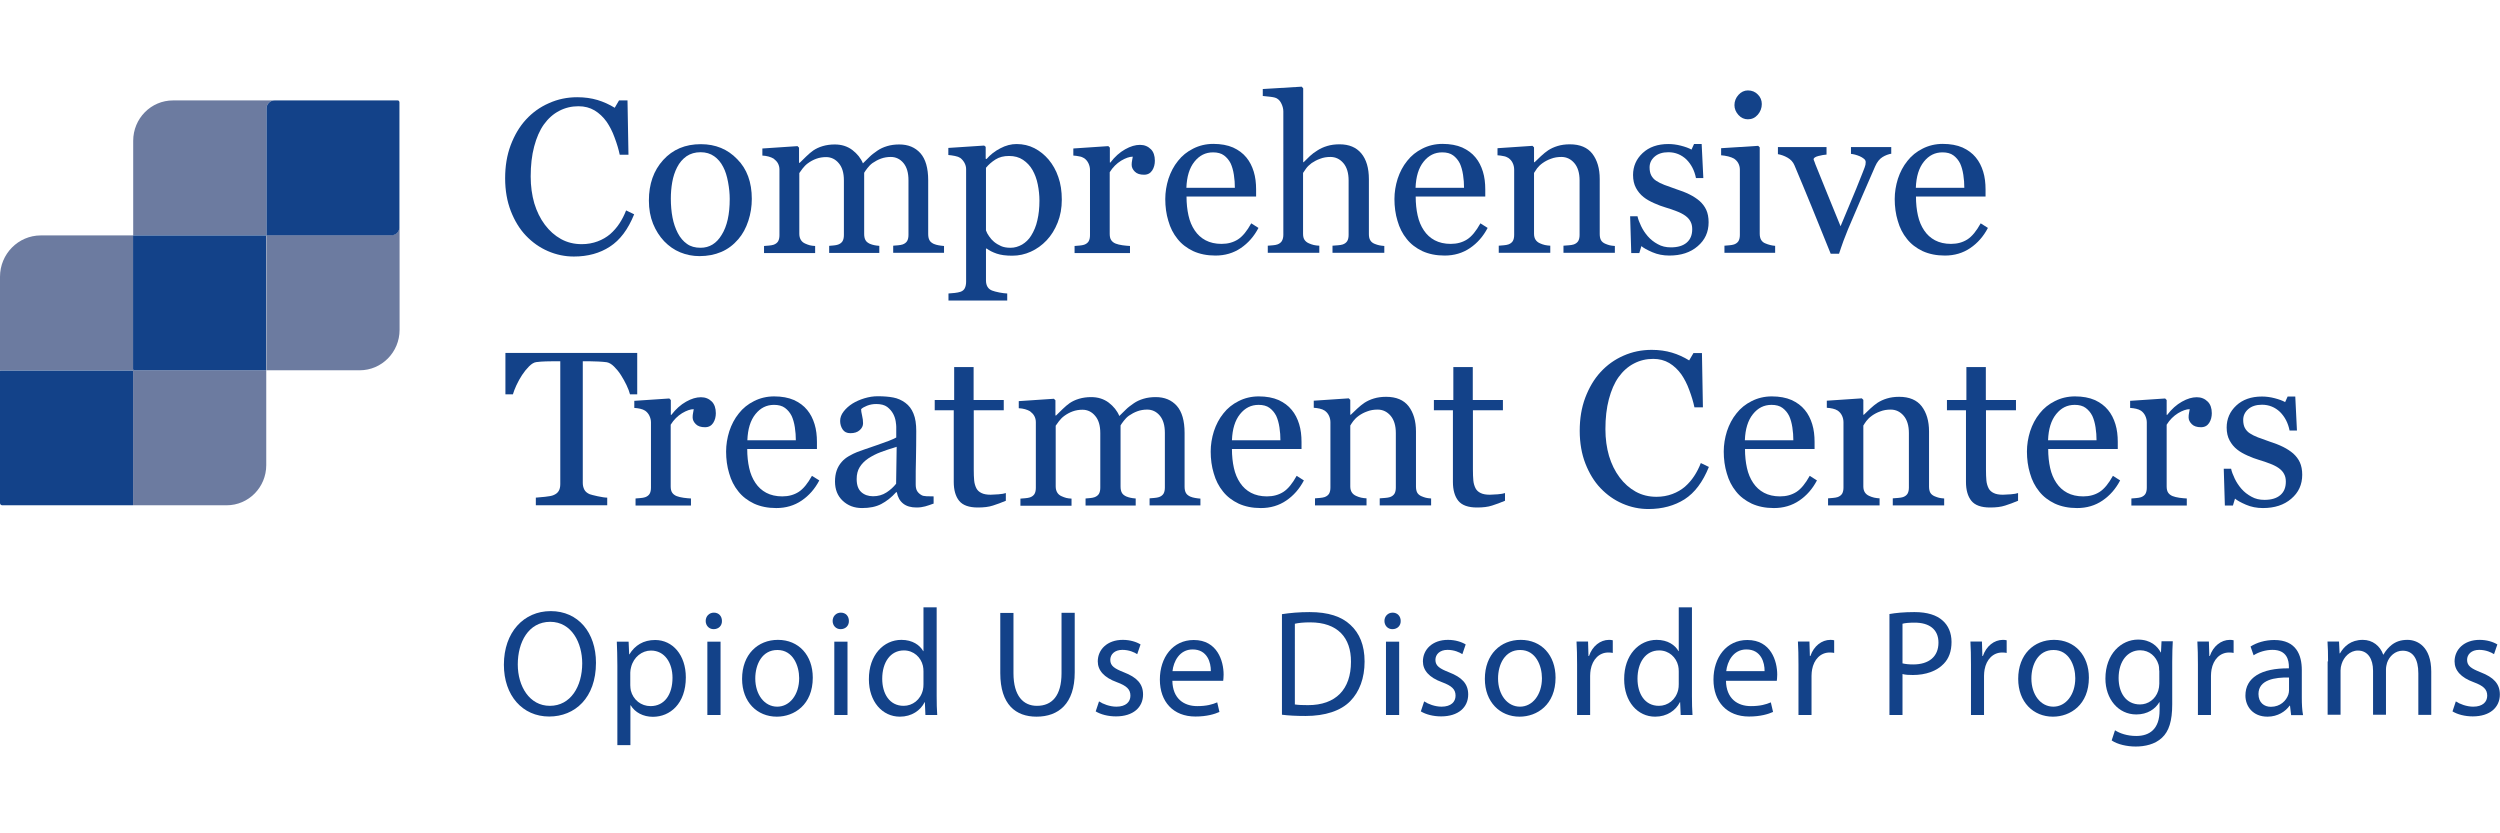 <?xml version="1.0" encoding="utf-8"?>
<!-- Generator: Adobe Illustrator 27.9.0, SVG Export Plug-In . SVG Version: 6.00 Build 0)  -->
<svg version="1.1" id="Layer_1" xmlns="http://www.w3.org/2000/svg" xmlns:xlink="http://www.w3.org/1999/xlink" x="0px" y="0px"
	 viewBox="0 0 180 60" style="enable-background:new 0 0 180 60;" xml:space="preserve">
<style type="text/css">
	.st0{fill:#134289;}
	.st1{fill:#6C7BA0;}
</style>
<g>
	<g>
		<path class="st0" d="M41.32,18.47c-0.65,0-1.27-0.13-1.87-0.39c-0.6-0.26-1.12-0.63-1.58-1.11c-0.46-0.48-0.82-1.08-1.09-1.77
			c-0.27-0.7-0.41-1.49-0.41-2.36c0-0.88,0.13-1.67,0.4-2.39c0.27-0.71,0.63-1.33,1.1-1.84c0.47-0.51,1.01-0.9,1.65-1.18
			C40.16,7.14,40.84,7,41.56,7c0.54,0,1.02,0.07,1.46,0.2c0.43,0.13,0.85,0.32,1.24,0.56l0.31-0.53h0.61l0.07,3.91h-0.63
			c-0.08-0.38-0.2-0.79-0.37-1.24c-0.16-0.45-0.36-0.82-0.57-1.13c-0.25-0.35-0.54-0.62-0.87-0.82c-0.34-0.2-0.72-0.3-1.16-0.3
			c-0.5,0-0.96,0.11-1.38,0.33c-0.43,0.22-0.8,0.55-1.11,0.98c-0.3,0.42-0.53,0.95-0.7,1.59c-0.17,0.64-0.25,1.36-0.25,2.16
			c0,0.7,0.09,1.34,0.26,1.93c0.18,0.59,0.43,1.1,0.76,1.54c0.33,0.44,0.71,0.78,1.16,1.03c0.45,0.25,0.95,0.37,1.5,0.37
			c0.41,0,0.79-0.07,1.14-0.2c0.35-0.13,0.65-0.31,0.9-0.52c0.26-0.23,0.48-0.48,0.67-0.77c0.19-0.29,0.35-0.6,0.48-0.94l0.58,0.28
			c-0.44,1.09-1.02,1.86-1.75,2.33C43.19,18.23,42.33,18.47,41.32,18.47z"/>
		<path class="st0" d="M54.13,14.32c0,0.54-0.08,1.06-0.25,1.58c-0.17,0.52-0.41,0.96-0.72,1.32c-0.35,0.41-0.76,0.72-1.23,0.92
			c-0.47,0.2-0.99,0.3-1.57,0.3c-0.48,0-0.94-0.09-1.38-0.27s-0.82-0.45-1.16-0.8c-0.33-0.35-0.6-0.77-0.8-1.26
			c-0.2-0.5-0.3-1.05-0.3-1.67c0-1.19,0.34-2.16,1.03-2.92c0.69-0.76,1.59-1.14,2.71-1.14c1.06,0,1.93,0.36,2.62,1.08
			C53.78,12.16,54.13,13.12,54.13,14.32z M52.54,14.33c0-0.39-0.04-0.79-0.12-1.22s-0.19-0.79-0.35-1.09
			c-0.16-0.32-0.38-0.58-0.65-0.77c-0.27-0.19-0.59-0.29-0.98-0.29c-0.39,0-0.73,0.1-1.01,0.29c-0.28,0.2-0.51,0.46-0.68,0.8
			c-0.16,0.31-0.28,0.67-0.35,1.07c-0.07,0.4-0.1,0.79-0.1,1.17c0,0.49,0.04,0.95,0.12,1.37c0.08,0.42,0.21,0.79,0.38,1.12
			c0.17,0.33,0.39,0.59,0.66,0.78c0.26,0.19,0.59,0.28,0.98,0.28c0.64,0,1.15-0.31,1.52-0.93C52.35,16.29,52.54,15.43,52.54,14.33z"
			/>
		<path class="st0" d="M67.99,18.2h-3.68v-0.51c0.12-0.01,0.24-0.02,0.36-0.03c0.12-0.01,0.23-0.03,0.32-0.06
			c0.14-0.05,0.25-0.13,0.32-0.24c0.07-0.12,0.1-0.27,0.1-0.45v-3.93c0-0.54-0.12-0.95-0.36-1.24c-0.24-0.29-0.55-0.44-0.91-0.44
			c-0.25,0-0.49,0.04-0.71,0.12c-0.22,0.08-0.42,0.19-0.61,0.32c-0.15,0.11-0.27,0.24-0.37,0.37c-0.1,0.13-0.18,0.24-0.23,0.33v4.4
			c0,0.18,0.03,0.33,0.09,0.44c0.06,0.12,0.17,0.2,0.31,0.27c0.12,0.05,0.22,0.08,0.32,0.1c0.09,0.02,0.22,0.04,0.37,0.05v0.51
			h-3.61v-0.51c0.12-0.01,0.23-0.02,0.34-0.03c0.11-0.01,0.21-0.03,0.3-0.06c0.14-0.05,0.25-0.13,0.32-0.24
			c0.07-0.12,0.1-0.27,0.1-0.45v-3.93c0-0.54-0.12-0.95-0.37-1.24c-0.24-0.29-0.55-0.44-0.91-0.44c-0.25,0-0.49,0.04-0.71,0.12
			c-0.22,0.08-0.42,0.19-0.61,0.33c-0.15,0.11-0.27,0.24-0.38,0.38c-0.1,0.14-0.18,0.25-0.23,0.32v4.37c0,0.18,0.04,0.32,0.11,0.44
			c0.07,0.12,0.18,0.21,0.32,0.27c0.11,0.05,0.22,0.09,0.33,0.12c0.11,0.03,0.24,0.04,0.38,0.05v0.51h-3.68v-0.51
			c0.12-0.01,0.24-0.02,0.36-0.03c0.13-0.01,0.23-0.03,0.33-0.06c0.14-0.05,0.25-0.13,0.32-0.24c0.07-0.12,0.1-0.27,0.1-0.45v-4.73
			c0-0.16-0.04-0.31-0.11-0.44c-0.07-0.13-0.18-0.24-0.31-0.34c-0.1-0.06-0.22-0.11-0.36-0.15c-0.14-0.04-0.29-0.06-0.45-0.07v-0.51
			l2.53-0.17l0.11,0.11v1.09h0.05c0.13-0.13,0.28-0.28,0.47-0.46c0.18-0.18,0.36-0.32,0.51-0.43c0.18-0.12,0.4-0.23,0.67-0.31
			c0.27-0.08,0.56-0.12,0.87-0.12c0.49,0,0.91,0.13,1.27,0.4c0.35,0.27,0.61,0.59,0.76,0.96c0.18-0.18,0.35-0.34,0.49-0.48
			c0.14-0.14,0.33-0.28,0.56-0.44c0.19-0.13,0.42-0.24,0.69-0.32c0.26-0.08,0.56-0.12,0.88-0.12c0.64,0,1.14,0.21,1.52,0.63
			c0.37,0.42,0.56,1.07,0.56,1.95v3.87c0,0.18,0.03,0.33,0.09,0.44c0.06,0.12,0.17,0.2,0.31,0.27c0.12,0.05,0.23,0.08,0.35,0.1
			c0.12,0.02,0.24,0.04,0.39,0.05V18.2z"/>
		<path class="st0" d="M75.5,11.49c0.3,0.36,0.54,0.78,0.7,1.26c0.17,0.48,0.25,1.02,0.25,1.63c0,0.6-0.1,1.15-0.3,1.65
			c-0.2,0.5-0.46,0.92-0.79,1.27c-0.34,0.36-0.72,0.63-1.14,0.82c-0.42,0.19-0.86,0.29-1.34,0.29c-0.46,0-0.83-0.05-1.12-0.15
			c-0.29-0.1-0.53-0.22-0.71-0.36h-0.06v2.29c0,0.19,0.04,0.34,0.11,0.46c0.07,0.12,0.18,0.21,0.33,0.27
			c0.12,0.05,0.3,0.09,0.53,0.14c0.23,0.04,0.42,0.07,0.56,0.07v0.51h-4.23v-0.51c0.16-0.01,0.31-0.02,0.46-0.04
			c0.15-0.02,0.28-0.04,0.4-0.08c0.15-0.05,0.26-0.14,0.32-0.27c0.06-0.13,0.09-0.28,0.09-0.46v-8.11c0-0.15-0.04-0.3-0.12-0.45
			c-0.08-0.14-0.18-0.26-0.3-0.35c-0.09-0.06-0.22-0.11-0.38-0.14c-0.16-0.03-0.32-0.06-0.48-0.07v-0.51l2.58-0.17l0.11,0.09v0.86
			l0.06,0.02c0.27-0.31,0.6-0.57,0.99-0.77c0.39-0.21,0.79-0.31,1.17-0.31c0.47,0,0.9,0.1,1.29,0.3
			C74.88,10.88,75.21,11.15,75.5,11.49z M74.24,16.97c0.2-0.32,0.36-0.69,0.45-1.11c0.1-0.42,0.15-0.89,0.15-1.41
			c0-0.38-0.04-0.77-0.12-1.17c-0.08-0.4-0.21-0.74-0.38-1.04c-0.17-0.3-0.4-0.54-0.68-0.73c-0.28-0.19-0.62-0.28-1.01-0.28
			c-0.38,0-0.7,0.08-0.97,0.25c-0.27,0.17-0.5,0.37-0.69,0.6v4.51c0.05,0.14,0.12,0.28,0.23,0.43c0.1,0.15,0.22,0.28,0.35,0.39
			c0.16,0.13,0.33,0.23,0.51,0.31c0.18,0.08,0.41,0.12,0.68,0.12c0.29,0,0.56-0.08,0.83-0.23C73.84,17.46,74.07,17.25,74.24,16.97z"
			/>
		<path class="st0" d="M83.15,11.57c0,0.26-0.06,0.5-0.19,0.7c-0.13,0.2-0.32,0.31-0.59,0.31c-0.29,0-0.51-0.07-0.66-0.22
			s-0.23-0.31-0.23-0.49c0-0.11,0.01-0.22,0.03-0.31c0.02-0.09,0.03-0.19,0.05-0.28c-0.24,0-0.52,0.1-0.84,0.29
			c-0.32,0.2-0.6,0.47-0.82,0.83v4.44c0,0.18,0.03,0.33,0.1,0.44c0.07,0.11,0.18,0.2,0.33,0.26c0.13,0.05,0.29,0.09,0.5,0.12
			c0.2,0.03,0.38,0.04,0.53,0.05v0.51h-3.99v-0.51c0.12-0.01,0.24-0.02,0.36-0.03c0.13-0.01,0.23-0.03,0.33-0.06
			c0.14-0.05,0.25-0.13,0.32-0.24c0.07-0.12,0.1-0.27,0.1-0.45v-4.7c0-0.16-0.04-0.32-0.11-0.47c-0.07-0.15-0.18-0.28-0.31-0.37
			c-0.1-0.06-0.21-0.11-0.35-0.13c-0.13-0.03-0.28-0.05-0.43-0.06v-0.51l2.52-0.17l0.11,0.11v1.07h0.04
			c0.32-0.42,0.67-0.73,1.06-0.95c0.39-0.22,0.74-0.32,1.07-0.32c0.32,0,0.58,0.11,0.79,0.32C83.05,10.93,83.15,11.21,83.15,11.57z"
			/>
		<path class="st0" d="M90.61,16.41c-0.32,0.61-0.74,1.09-1.27,1.45c-0.53,0.36-1.14,0.54-1.83,0.54c-0.61,0-1.14-0.11-1.6-0.32
			c-0.46-0.22-0.84-0.51-1.13-0.88c-0.3-0.37-0.52-0.8-0.66-1.3c-0.15-0.49-0.22-1.02-0.22-1.57c0-0.49,0.08-0.98,0.23-1.46
			c0.16-0.48,0.38-0.91,0.69-1.29c0.29-0.37,0.65-0.66,1.09-0.88c0.43-0.22,0.92-0.34,1.45-0.34c0.55,0,1.03,0.09,1.42,0.26
			c0.39,0.18,0.71,0.41,0.96,0.72c0.24,0.29,0.41,0.63,0.53,1.02c0.12,0.39,0.17,0.82,0.17,1.28v0.51h-5.01
			c0,0.5,0.05,0.96,0.14,1.36c0.09,0.41,0.24,0.77,0.45,1.08c0.2,0.3,0.46,0.54,0.78,0.71c0.32,0.17,0.71,0.26,1.15,0.26
			c0.46,0,0.85-0.11,1.18-0.32c0.33-0.21,0.65-0.6,0.96-1.16L90.61,16.41z M88.91,13.51c0-0.29-0.02-0.6-0.07-0.92
			c-0.05-0.33-0.13-0.6-0.23-0.82c-0.12-0.24-0.28-0.43-0.48-0.58c-0.2-0.15-0.47-0.22-0.79-0.22c-0.54,0-0.98,0.22-1.34,0.67
			c-0.36,0.45-0.55,1.07-0.58,1.88H88.91z"/>
		<path class="st0" d="M99.66,18.2h-3.72v-0.51c0.12-0.01,0.25-0.02,0.39-0.03c0.14-0.01,0.26-0.03,0.35-0.06
			c0.14-0.05,0.25-0.13,0.32-0.24c0.07-0.12,0.1-0.27,0.1-0.45v-3.92c0-0.54-0.13-0.96-0.38-1.25c-0.25-0.29-0.56-0.44-0.93-0.44
			c-0.27,0-0.51,0.04-0.74,0.13c-0.23,0.08-0.43,0.19-0.61,0.31c-0.17,0.13-0.31,0.26-0.4,0.39c-0.09,0.13-0.16,0.24-0.22,0.32v4.38
			c0,0.18,0.03,0.32,0.1,0.43c0.07,0.11,0.18,0.2,0.32,0.26c0.11,0.05,0.23,0.09,0.35,0.12c0.12,0.03,0.25,0.04,0.4,0.05v0.51h-3.71
			v-0.51c0.12-0.01,0.24-0.02,0.37-0.03c0.13-0.01,0.23-0.03,0.32-0.06c0.14-0.05,0.25-0.13,0.32-0.24
			c0.07-0.12,0.11-0.27,0.11-0.45V8.03c0-0.18-0.04-0.35-0.12-0.53c-0.08-0.18-0.18-0.31-0.31-0.39c-0.09-0.07-0.25-0.11-0.49-0.14
			c-0.23-0.03-0.42-0.05-0.56-0.06V6.41l2.8-0.17l0.11,0.12v5.32h0.03c0.17-0.17,0.32-0.32,0.46-0.45c0.14-0.13,0.32-0.27,0.55-0.41
			c0.19-0.12,0.42-0.23,0.69-0.31c0.26-0.08,0.56-0.12,0.89-0.12c0.68,0,1.2,0.22,1.56,0.65c0.36,0.43,0.55,1.05,0.55,1.86v3.96
			c0,0.18,0.03,0.33,0.1,0.44c0.06,0.11,0.17,0.2,0.32,0.26c0.12,0.05,0.23,0.08,0.32,0.1c0.1,0.02,0.22,0.04,0.37,0.05V18.2z"/>
		<path class="st0" d="M107.11,16.41c-0.32,0.61-0.74,1.09-1.27,1.45c-0.53,0.36-1.14,0.54-1.83,0.54c-0.61,0-1.14-0.11-1.6-0.32
			c-0.46-0.22-0.84-0.51-1.13-0.88c-0.3-0.37-0.52-0.8-0.66-1.3c-0.15-0.49-0.22-1.02-0.22-1.57c0-0.49,0.08-0.98,0.23-1.46
			c0.16-0.48,0.38-0.91,0.69-1.29c0.29-0.37,0.65-0.66,1.09-0.88c0.43-0.22,0.92-0.34,1.45-0.34c0.55,0,1.03,0.09,1.42,0.26
			c0.39,0.18,0.71,0.41,0.96,0.72c0.24,0.29,0.41,0.63,0.53,1.02c0.12,0.39,0.17,0.82,0.17,1.28v0.51h-5.01
			c0,0.5,0.05,0.96,0.14,1.36c0.09,0.41,0.24,0.77,0.45,1.08c0.2,0.3,0.46,0.54,0.78,0.71c0.32,0.17,0.71,0.26,1.15,0.26
			c0.46,0,0.85-0.11,1.18-0.32c0.33-0.21,0.65-0.6,0.96-1.16L107.11,16.41z M105.41,13.51c0-0.29-0.02-0.6-0.07-0.92
			c-0.05-0.33-0.13-0.6-0.23-0.82c-0.12-0.24-0.28-0.43-0.48-0.58c-0.2-0.15-0.47-0.22-0.79-0.22c-0.54,0-0.98,0.22-1.34,0.67
			c-0.36,0.45-0.55,1.07-0.58,1.88H105.41z"/>
		<path class="st0" d="M116.27,18.2h-3.7v-0.51c0.12-0.01,0.25-0.02,0.39-0.03c0.14-0.01,0.26-0.03,0.35-0.06
			c0.14-0.05,0.25-0.13,0.32-0.24c0.07-0.12,0.1-0.27,0.1-0.45v-3.92c0-0.54-0.13-0.96-0.38-1.25c-0.25-0.29-0.56-0.44-0.93-0.44
			c-0.27,0-0.52,0.04-0.75,0.13c-0.23,0.08-0.43,0.19-0.6,0.31c-0.17,0.12-0.3,0.25-0.4,0.38c-0.1,0.14-0.17,0.25-0.22,0.33v4.38
			c0,0.18,0.04,0.32,0.11,0.43c0.07,0.11,0.18,0.2,0.32,0.26c0.11,0.05,0.22,0.09,0.35,0.12c0.13,0.03,0.25,0.04,0.39,0.05v0.51
			h-3.71v-0.51c0.12-0.01,0.24-0.02,0.36-0.03c0.13-0.01,0.23-0.03,0.33-0.06c0.14-0.05,0.25-0.13,0.32-0.24
			c0.07-0.12,0.1-0.27,0.1-0.45v-4.7c0-0.17-0.04-0.34-0.11-0.48c-0.07-0.15-0.18-0.27-0.31-0.36c-0.1-0.06-0.21-0.11-0.35-0.13
			c-0.13-0.03-0.28-0.05-0.43-0.06v-0.51l2.52-0.17l0.11,0.11v1.07h0.04c0.12-0.12,0.28-0.27,0.46-0.44
			c0.18-0.17,0.36-0.31,0.52-0.42c0.19-0.12,0.41-0.23,0.68-0.31c0.26-0.08,0.56-0.12,0.88-0.12c0.73,0,1.27,0.23,1.62,0.68
			c0.35,0.46,0.53,1.06,0.53,1.82v3.96c0,0.18,0.03,0.33,0.09,0.44c0.06,0.11,0.17,0.2,0.31,0.26c0.12,0.05,0.23,0.09,0.32,0.11
			c0.09,0.02,0.21,0.04,0.37,0.05V18.2z"/>
		<path class="st0" d="M122.37,14.47c0.21,0.19,0.37,0.4,0.48,0.64c0.11,0.24,0.17,0.54,0.17,0.89c0,0.71-0.26,1.28-0.79,1.73
			c-0.52,0.45-1.2,0.67-2.04,0.67c-0.44,0-0.85-0.08-1.22-0.24c-0.37-0.16-0.64-0.31-0.79-0.44l-0.15,0.5h-0.58l-0.08-2.65h0.53
			c0.04,0.2,0.13,0.44,0.26,0.71c0.13,0.27,0.29,0.51,0.48,0.73c0.2,0.23,0.44,0.42,0.72,0.57c0.28,0.16,0.59,0.23,0.94,0.23
			c0.49,0,0.87-0.11,1.14-0.34c0.27-0.23,0.4-0.55,0.4-0.97c0-0.22-0.04-0.4-0.13-0.56c-0.08-0.16-0.21-0.29-0.37-0.41
			c-0.17-0.12-0.38-0.23-0.62-0.32c-0.25-0.1-0.52-0.19-0.82-0.28c-0.24-0.07-0.51-0.17-0.8-0.3c-0.29-0.13-0.55-0.27-0.76-0.44
			c-0.23-0.18-0.41-0.4-0.55-0.66c-0.14-0.26-0.21-0.57-0.21-0.93c0-0.62,0.23-1.15,0.69-1.58c0.46-0.43,1.08-0.65,1.85-0.65
			c0.3,0,0.6,0.04,0.91,0.12c0.31,0.08,0.56,0.17,0.76,0.28l0.18-0.4h0.55l0.12,2.45h-0.53c-0.11-0.55-0.34-0.99-0.69-1.34
			c-0.36-0.34-0.79-0.52-1.3-0.52c-0.42,0-0.75,0.11-0.99,0.32c-0.24,0.21-0.36,0.47-0.36,0.77c0,0.23,0.04,0.43,0.12,0.58
			c0.08,0.15,0.2,0.29,0.36,0.39c0.15,0.1,0.35,0.2,0.58,0.29c0.23,0.09,0.52,0.19,0.86,0.31c0.34,0.11,0.66,0.23,0.96,0.38
			C121.93,14.14,122.17,14.3,122.37,14.47z"/>
		<path class="st0" d="M127.81,18.2h-3.65v-0.51c0.12-0.01,0.24-0.02,0.36-0.03c0.13-0.01,0.23-0.03,0.33-0.06
			c0.14-0.05,0.25-0.13,0.32-0.24c0.07-0.12,0.1-0.27,0.1-0.45v-4.7c0-0.16-0.04-0.32-0.11-0.45c-0.07-0.14-0.18-0.25-0.31-0.34
			c-0.1-0.06-0.24-0.11-0.42-0.16c-0.18-0.04-0.35-0.07-0.51-0.08v-0.51l2.67-0.17l0.11,0.11v6.21c0,0.18,0.03,0.33,0.1,0.45
			c0.07,0.12,0.18,0.21,0.32,0.26c0.11,0.05,0.22,0.08,0.33,0.11c0.11,0.03,0.23,0.05,0.36,0.06V18.2z M126.85,7.49
			c0,0.29-0.1,0.55-0.29,0.77c-0.19,0.22-0.43,0.33-0.71,0.33c-0.26,0-0.49-0.1-0.68-0.31c-0.19-0.21-0.29-0.45-0.29-0.71
			c0-0.28,0.1-0.53,0.29-0.74c0.19-0.21,0.42-0.32,0.68-0.32c0.29,0,0.53,0.1,0.72,0.3C126.75,6.99,126.85,7.22,126.85,7.49z"/>
		<path class="st0" d="M136.2,11.06c-0.23,0.04-0.45,0.12-0.66,0.25c-0.21,0.13-0.39,0.35-0.53,0.67c-0.3,0.69-0.61,1.41-0.94,2.16
			c-0.32,0.75-0.66,1.54-1.01,2.36c-0.1,0.24-0.21,0.52-0.33,0.84c-0.12,0.32-0.22,0.64-0.32,0.93h-0.6
			c-0.49-1.21-0.93-2.31-1.34-3.31c-0.41-1-0.83-2.02-1.27-3.06c-0.1-0.24-0.27-0.42-0.5-0.55c-0.23-0.13-0.46-0.21-0.69-0.25v-0.51
			h3.5v0.54c-0.15,0.01-0.35,0.04-0.58,0.1c-0.23,0.06-0.35,0.14-0.35,0.24c0,0.02,0.01,0.06,0.04,0.12
			c0.03,0.06,0.05,0.14,0.08,0.22c0.21,0.53,0.51,1.26,0.89,2.2c0.38,0.94,0.69,1.7,0.93,2.28c0.18-0.44,0.42-0.99,0.69-1.65
			c0.28-0.66,0.58-1.39,0.9-2.21c0.05-0.14,0.1-0.27,0.15-0.39s0.07-0.24,0.07-0.37c0-0.09-0.04-0.17-0.13-0.24
			c-0.08-0.07-0.19-0.13-0.3-0.18c-0.12-0.05-0.23-0.09-0.35-0.12c-0.11-0.03-0.2-0.04-0.28-0.05v-0.49h2.9V11.06z"/>
		<path class="st0" d="M143.13,16.41c-0.32,0.61-0.74,1.09-1.27,1.45c-0.53,0.36-1.14,0.54-1.83,0.54c-0.61,0-1.14-0.11-1.6-0.32
			c-0.46-0.22-0.84-0.51-1.13-0.88c-0.3-0.37-0.52-0.8-0.66-1.3c-0.15-0.49-0.22-1.02-0.22-1.57c0-0.49,0.08-0.98,0.23-1.46
			c0.16-0.48,0.38-0.91,0.69-1.29c0.29-0.37,0.65-0.66,1.09-0.88c0.43-0.22,0.92-0.34,1.45-0.34c0.55,0,1.03,0.09,1.42,0.26
			c0.39,0.18,0.71,0.41,0.96,0.72c0.24,0.29,0.41,0.63,0.53,1.02c0.12,0.39,0.17,0.82,0.17,1.28v0.51h-5.01
			c0,0.5,0.05,0.96,0.14,1.36c0.09,0.41,0.24,0.77,0.45,1.08c0.2,0.3,0.46,0.54,0.78,0.71c0.32,0.17,0.71,0.26,1.15,0.26
			c0.46,0,0.85-0.11,1.18-0.32c0.33-0.21,0.65-0.6,0.96-1.16L143.13,16.41z M141.43,13.51c0-0.29-0.02-0.6-0.07-0.92
			c-0.05-0.33-0.13-0.6-0.23-0.82c-0.12-0.24-0.28-0.43-0.48-0.58c-0.2-0.15-0.47-0.22-0.79-0.22c-0.54,0-0.98,0.22-1.34,0.67
			c-0.36,0.45-0.55,1.07-0.58,1.88H141.43z"/>
	</g>
	<g>
		<path class="st0" d="M42.91,47.72c0,2.53-1.52,3.87-3.37,3.87c-1.92,0-3.26-1.51-3.26-3.73c0-2.34,1.43-3.86,3.37-3.86
			C41.63,44,42.91,45.54,42.91,47.72z M37.28,47.84c0,1.57,0.84,2.98,2.31,2.98c1.49,0,2.33-1.39,2.33-3.06
			c0-1.46-0.75-2.99-2.31-2.99C38.05,44.78,37.28,46.23,37.28,47.84z"/>
		<path class="st0" d="M44.45,47.92c0-0.68-0.02-1.22-0.04-1.72h0.85l0.04,0.91h0.02c0.39-0.64,1-1.03,1.85-1.03
			c1.26,0,2.21,1.08,2.21,2.69c0,1.9-1.14,2.84-2.37,2.84c-0.69,0-1.29-0.31-1.6-0.83h-0.02v2.87h-0.94V47.92z M45.38,49.33
			c0,0.14,0.02,0.27,0.04,0.39c0.17,0.67,0.74,1.12,1.42,1.12c1,0,1.58-0.83,1.58-2.04c0-1.06-0.55-1.96-1.55-1.96
			c-0.65,0-1.25,0.47-1.43,1.19c-0.03,0.12-0.06,0.26-0.06,0.39V49.33z"/>
		<path class="st0" d="M51.98,44.71c0.01,0.33-0.23,0.59-0.6,0.59c-0.33,0-0.57-0.26-0.57-0.59c0-0.34,0.25-0.6,0.59-0.6
			C51.76,44.11,51.98,44.37,51.98,44.71z M50.93,51.48v-5.28h0.95v5.28H50.93z"/>
		<path class="st0" d="M58.52,48.79c0,1.95-1.33,2.81-2.59,2.81c-1.41,0-2.5-1.05-2.5-2.72c0-1.77,1.14-2.81,2.58-2.81
			C57.51,46.07,58.52,47.18,58.52,48.79z M54.38,48.85c0,1.16,0.66,2.03,1.58,2.03c0.9,0,1.58-0.86,1.58-2.05
			c0-0.89-0.44-2.03-1.56-2.03C54.87,46.79,54.38,47.84,54.38,48.85z"/>
		<path class="st0" d="M61.12,44.71c0.01,0.33-0.23,0.59-0.6,0.59c-0.33,0-0.57-0.26-0.57-0.59c0-0.34,0.25-0.6,0.59-0.6
			C60.9,44.11,61.12,44.37,61.12,44.71z M60.07,51.48v-5.28h0.95v5.28H60.07z"/>
		<path class="st0" d="M67.44,43.73v6.39c0,0.47,0.01,1,0.04,1.36h-0.85l-0.04-0.92h-0.02c-0.29,0.59-0.93,1.04-1.78,1.04
			c-1.26,0-2.23-1.08-2.23-2.69c-0.01-1.76,1.07-2.84,2.34-2.84c0.8,0,1.33,0.38,1.57,0.81h0.02v-3.15H67.44z M66.49,48.34
			c0-0.12-0.01-0.28-0.04-0.4c-0.14-0.61-0.66-1.11-1.37-1.11c-0.98,0-1.56,0.87-1.56,2.04c0,1.07,0.52,1.95,1.54,1.95
			c0.64,0,1.22-0.43,1.39-1.15c0.03-0.13,0.04-0.26,0.04-0.41V48.34z"/>
		<path class="st0" d="M72.97,44.12v4.35c0,1.65,0.72,2.35,1.69,2.35c1.08,0,1.77-0.72,1.77-2.35v-4.35h0.95v4.29
			c0,2.26-1.17,3.19-2.75,3.19c-1.49,0-2.61-0.86-2.61-3.14v-4.33H72.97z"/>
		<path class="st0" d="M79.13,50.5c0.28,0.19,0.78,0.38,1.25,0.38c0.69,0,1.01-0.35,1.01-0.79c0-0.46-0.27-0.71-0.97-0.97
			c-0.94-0.34-1.38-0.86-1.38-1.5c0-0.85,0.68-1.55,1.8-1.55c0.53,0,0.99,0.15,1.28,0.33l-0.24,0.7c-0.2-0.13-0.58-0.31-1.07-0.31
			c-0.56,0-0.87,0.33-0.87,0.72c0,0.44,0.31,0.63,0.99,0.9c0.9,0.35,1.37,0.81,1.37,1.59c0,0.93-0.71,1.58-1.95,1.58
			c-0.57,0-1.1-0.14-1.46-0.36L79.13,50.5z"/>
		<path class="st0" d="M84.41,49.01c0.02,1.3,0.84,1.83,1.79,1.83c0.68,0,1.09-0.12,1.44-0.27l0.16,0.69
			c-0.33,0.15-0.9,0.33-1.73,0.33c-1.6,0-2.56-1.07-2.56-2.66c0-1.59,0.93-2.85,2.44-2.85c1.7,0,2.15,1.52,2.15,2.49
			c0,0.2-0.02,0.35-0.03,0.45H84.41z M87.18,48.32c0.01-0.61-0.25-1.56-1.31-1.56c-0.96,0-1.38,0.89-1.45,1.56H87.18z"/>
		<path class="st0" d="M92.3,44.22c0.57-0.09,1.25-0.15,1.99-0.15c1.35,0,2.3,0.32,2.94,0.92c0.65,0.6,1.02,1.45,1.02,2.64
			c0,1.2-0.37,2.18-1.04,2.86c-0.68,0.69-1.8,1.06-3.21,1.06c-0.67,0-1.23-0.03-1.7-0.09V44.22z M93.23,50.72
			c0.24,0.04,0.58,0.05,0.95,0.05c2,0,3.09-1.14,3.09-3.12c0.01-1.74-0.96-2.84-2.94-2.84c-0.48,0-0.85,0.04-1.1,0.1V50.72z"/>
		<path class="st0" d="M100.85,44.71c0.01,0.33-0.23,0.59-0.6,0.59c-0.33,0-0.57-0.26-0.57-0.59c0-0.34,0.25-0.6,0.59-0.6
			C100.62,44.11,100.85,44.37,100.85,44.71z M99.79,51.48v-5.28h0.95v5.28H99.79z"/>
		<path class="st0" d="M102.54,50.5c0.28,0.19,0.78,0.38,1.25,0.38c0.69,0,1.01-0.35,1.01-0.79c0-0.46-0.27-0.71-0.97-0.97
			c-0.94-0.34-1.38-0.86-1.38-1.5c0-0.85,0.68-1.55,1.8-1.55c0.53,0,0.99,0.15,1.28,0.33l-0.24,0.7c-0.2-0.13-0.58-0.31-1.07-0.31
			c-0.56,0-0.87,0.33-0.87,0.72c0,0.44,0.31,0.63,0.99,0.9c0.9,0.35,1.37,0.81,1.37,1.59c0,0.93-0.71,1.58-1.95,1.58
			c-0.57,0-1.1-0.14-1.46-0.36L102.54,50.5z"/>
		<path class="st0" d="M112,48.79c0,1.95-1.33,2.81-2.59,2.81c-1.41,0-2.5-1.05-2.5-2.72c0-1.77,1.14-2.81,2.58-2.81
			C110.99,46.07,112,47.18,112,48.79z M107.86,48.85c0,1.16,0.66,2.03,1.58,2.03c0.9,0,1.58-0.86,1.58-2.05
			c0-0.89-0.44-2.03-1.56-2.03C108.35,46.79,107.86,47.84,107.86,48.85z"/>
		<path class="st0" d="M113.55,47.84c0-0.62-0.01-1.16-0.04-1.65h0.83l0.03,1.04h0.04c0.24-0.71,0.81-1.16,1.44-1.16
			c0.11,0,0.18,0.01,0.27,0.03v0.91c-0.1-0.02-0.19-0.03-0.32-0.03c-0.67,0-1.14,0.51-1.27,1.23c-0.02,0.13-0.04,0.28-0.04,0.45
			v2.82h-0.94V47.84z"/>
		<path class="st0" d="M121.82,43.73v6.39c0,0.47,0.01,1,0.04,1.36h-0.85l-0.04-0.92h-0.02c-0.29,0.59-0.93,1.04-1.78,1.04
			c-1.26,0-2.23-1.08-2.23-2.69c-0.01-1.76,1.07-2.84,2.34-2.84c0.8,0,1.33,0.38,1.57,0.81h0.02v-3.15H121.82z M120.87,48.34
			c0-0.12-0.01-0.28-0.04-0.4c-0.14-0.61-0.66-1.11-1.37-1.11c-0.98,0-1.56,0.87-1.56,2.04c0,1.07,0.52,1.95,1.54,1.95
			c0.64,0,1.22-0.43,1.39-1.15c0.03-0.13,0.04-0.26,0.04-0.41V48.34z"/>
		<path class="st0" d="M124.27,49.01c0.02,1.3,0.84,1.83,1.79,1.83c0.68,0,1.09-0.12,1.44-0.27l0.16,0.69
			c-0.33,0.15-0.9,0.33-1.73,0.33c-1.6,0-2.56-1.07-2.56-2.66c0-1.59,0.93-2.85,2.44-2.85c1.7,0,2.15,1.52,2.15,2.49
			c0,0.2-0.02,0.35-0.03,0.45H124.27z M127.05,48.32c0.01-0.61-0.25-1.56-1.31-1.56c-0.96,0-1.38,0.89-1.45,1.56H127.05z"/>
		<path class="st0" d="M129.49,47.84c0-0.62-0.01-1.16-0.04-1.65h0.83l0.03,1.04h0.04c0.24-0.71,0.81-1.16,1.44-1.16
			c0.11,0,0.18,0.01,0.27,0.03v0.91c-0.1-0.02-0.19-0.03-0.32-0.03c-0.67,0-1.14,0.51-1.27,1.23c-0.02,0.13-0.04,0.28-0.04,0.45
			v2.82h-0.94V47.84z"/>
		<path class="st0" d="M136.04,44.21c0.45-0.08,1.04-0.14,1.8-0.14c0.93,0,1.6,0.22,2.03,0.61c0.4,0.35,0.64,0.88,0.64,1.54
			c0,0.67-0.19,1.19-0.56,1.57c-0.5,0.53-1.3,0.81-2.22,0.81c-0.28,0-0.54-0.01-0.75-0.07v2.95h-0.94V44.21z M136.97,47.76
			c0.2,0.05,0.46,0.08,0.78,0.08c1.13,0,1.82-0.56,1.82-1.57c0-0.97-0.68-1.44-1.71-1.44c-0.41,0-0.72,0.03-0.88,0.08V47.76z"/>
		<path class="st0" d="M141.91,47.84c0-0.62-0.01-1.16-0.04-1.65h0.83l0.03,1.04h0.04c0.24-0.71,0.81-1.16,1.44-1.16
			c0.11,0,0.18,0.01,0.27,0.03v0.91c-0.1-0.02-0.19-0.03-0.32-0.03c-0.67,0-1.14,0.51-1.27,1.23c-0.02,0.13-0.04,0.28-0.04,0.45
			v2.82h-0.94V47.84z"/>
		<path class="st0" d="M150.4,48.79c0,1.95-1.33,2.81-2.59,2.81c-1.41,0-2.5-1.05-2.5-2.72c0-1.77,1.14-2.81,2.58-2.81
			C149.38,46.07,150.4,47.18,150.4,48.79z M146.26,48.85c0,1.16,0.66,2.03,1.58,2.03c0.9,0,1.58-0.86,1.58-2.05
			c0-0.89-0.44-2.03-1.56-2.03C146.75,46.79,146.26,47.84,146.26,48.85z"/>
		<path class="st0" d="M156.44,46.19c-0.02,0.38-0.04,0.81-0.04,1.45v3.07c0,1.21-0.24,1.95-0.74,2.41
			c-0.51,0.48-1.24,0.63-1.89,0.63c-0.62,0-1.31-0.15-1.73-0.44l0.24-0.73c0.34,0.22,0.88,0.41,1.53,0.41
			c0.97,0,1.68-0.51,1.68-1.84v-0.59h-0.02c-0.29,0.49-0.85,0.88-1.66,0.88c-1.29,0-2.22-1.11-2.22-2.58c0-1.79,1.15-2.81,2.35-2.81
			c0.9,0,1.4,0.48,1.63,0.92h0.02l0.04-0.8H156.44z M155.46,48.28c0-0.16-0.01-0.31-0.05-0.44c-0.17-0.56-0.64-1.02-1.32-1.02
			c-0.9,0-1.55,0.78-1.55,2c0,1.04,0.52,1.9,1.54,1.9c0.58,0,1.11-0.37,1.31-0.98c0.05-0.16,0.08-0.35,0.08-0.51V48.28z"/>
		<path class="st0" d="M158.25,47.84c0-0.62-0.01-1.16-0.04-1.65h0.83l0.03,1.04h0.04c0.24-0.71,0.81-1.16,1.44-1.16
			c0.11,0,0.18,0.01,0.27,0.03v0.91c-0.1-0.02-0.19-0.03-0.32-0.03c-0.67,0-1.14,0.51-1.27,1.23c-0.02,0.13-0.04,0.28-0.04,0.45
			v2.82h-0.94V47.84z"/>
		<path class="st0" d="M164.96,51.48l-0.08-0.67h-0.03c-0.29,0.41-0.85,0.79-1.59,0.79c-1.06,0-1.59-0.75-1.59-1.52
			c0-1.28,1.12-1.98,3.13-1.96v-0.11c0-0.44-0.12-1.22-1.18-1.22c-0.48,0-0.99,0.15-1.36,0.39l-0.22-0.63
			c0.43-0.28,1.05-0.47,1.71-0.47c1.59,0,1.98,1.1,1.98,2.16v1.98c0,0.46,0.02,0.91,0.09,1.27H164.96z M164.82,48.78
			c-1.03-0.02-2.21,0.16-2.21,1.19c0,0.62,0.41,0.92,0.89,0.92c0.68,0,1.11-0.44,1.26-0.88c0.03-0.1,0.05-0.21,0.05-0.31V48.78z"/>
		<path class="st0" d="M167.62,47.62c0-0.55-0.01-0.99-0.04-1.43h0.83l0.04,0.85h0.03c0.29-0.5,0.78-0.97,1.64-0.97
			c0.71,0,1.25,0.44,1.47,1.06h0.02c0.16-0.29,0.37-0.52,0.58-0.69c0.31-0.24,0.66-0.37,1.15-0.37c0.69,0,1.71,0.46,1.71,2.29v3.11
			h-0.93v-2.99c0-1.02-0.37-1.63-1.13-1.63c-0.54,0-0.96,0.4-1.12,0.87c-0.04,0.13-0.08,0.31-0.08,0.48v3.26h-0.93v-3.17
			c0-0.84-0.37-1.45-1.09-1.45c-0.59,0-1.02,0.48-1.17,0.96c-0.05,0.14-0.08,0.31-0.08,0.47v3.19h-0.93V47.62z"/>
		<path class="st0" d="M176.82,50.5c0.28,0.19,0.78,0.38,1.25,0.38c0.69,0,1.01-0.35,1.01-0.79c0-0.46-0.27-0.71-0.97-0.97
			c-0.94-0.34-1.38-0.86-1.38-1.5c0-0.85,0.68-1.55,1.8-1.55c0.53,0,0.99,0.15,1.28,0.33l-0.24,0.7c-0.2-0.13-0.58-0.31-1.07-0.31
			c-0.56,0-0.87,0.33-0.87,0.72c0,0.44,0.31,0.63,0.99,0.9c0.9,0.35,1.37,0.81,1.37,1.59c0,0.93-0.71,1.58-1.95,1.58
			c-0.57,0-1.1-0.14-1.46-0.36L176.82,50.5z"/>
	</g>
	<g>
		<path class="st1" d="M28.19,16.93h-8.98c-0.01,0-0.02-0.01-0.02-0.02V7.81c0-0.32,0.25-0.58,0.57-0.58h-7.3
			c-1.59,0-2.87,1.3-2.87,2.91v6.8h9.57c0.01,0,0.02,0.01,0.02,0.02v9.7h6.72c1.58,0,2.87-1.3,2.87-2.91v-7.41
			C28.75,16.67,28.5,16.93,28.19,16.93z"/>
		<path class="st1" d="M9.58,26.57v-9.62H2.94C1.32,16.95,0,18.28,0,19.93v6.79c0-0.03,0.02-0.05,0.05-0.05h9.48
			c0.03,0,0.05,0.02,0.05,0.05v9.61c0,0.03-0.02,0.05-0.05,0.05h6.79c1.57,0,2.85-1.29,2.85-2.89v-6.83H9.68
			C9.63,26.67,9.58,26.63,9.58,26.57z"/>
		<path class="st0" d="M19.15,16.95H9.58v9.62c0,0.05,0.04,0.09,0.09,0.09h9.49v-9.7C19.17,16.96,19.16,16.95,19.15,16.95z"/>
		<path class="st0" d="M9.58,36.34v-9.61c0-0.03-0.02-0.05-0.05-0.05H0.05C0.02,26.68,0,26.7,0,26.72v9.5
			c0,0.09,0.07,0.16,0.16,0.16h9.37C9.55,36.39,9.58,36.36,9.58,36.34z"/>
		<path class="st0" d="M28.64,7.23h-8.88c-0.31,0-0.57,0.26-0.57,0.58v9.11c0,0.01,0.01,0.02,0.02,0.02h8.98
			c0.31,0,0.57-0.26,0.57-0.58v-9C28.75,7.28,28.7,7.23,28.64,7.23z"/>
	</g>
	<g>
		<path class="st0" d="M45.89,28.39h-0.53c-0.05-0.19-0.13-0.41-0.25-0.66s-0.26-0.5-0.4-0.72c-0.15-0.24-0.32-0.44-0.5-0.62
			c-0.18-0.18-0.36-0.28-0.53-0.31c-0.16-0.02-0.36-0.04-0.6-0.05c-0.24-0.01-0.46-0.02-0.67-0.02h-0.45v8.77
			c0,0.17,0.04,0.33,0.11,0.47c0.07,0.14,0.2,0.25,0.38,0.33c0.09,0.04,0.29,0.08,0.58,0.15c0.29,0.06,0.52,0.1,0.69,0.1v0.55h-5.14
			v-0.55c0.14-0.01,0.36-0.03,0.66-0.06c0.29-0.03,0.5-0.07,0.61-0.12c0.17-0.07,0.29-0.16,0.37-0.29c0.08-0.13,0.12-0.29,0.12-0.51
			v-8.84h-0.45c-0.16,0-0.36,0-0.59,0.01c-0.24,0.01-0.46,0.02-0.68,0.05c-0.17,0.02-0.34,0.12-0.53,0.31
			c-0.18,0.18-0.35,0.39-0.5,0.62s-0.29,0.48-0.41,0.74c-0.12,0.26-0.2,0.48-0.25,0.65h-0.54v-2.98h9.49V28.39z"/>
		<path class="st0" d="M51.54,29.75c0,0.26-0.06,0.5-0.19,0.7c-0.13,0.2-0.32,0.31-0.59,0.31c-0.29,0-0.51-0.07-0.66-0.22
			c-0.15-0.15-0.23-0.31-0.23-0.49c0-0.11,0.01-0.22,0.03-0.31c0.02-0.09,0.03-0.19,0.05-0.28c-0.24,0-0.52,0.1-0.84,0.29
			c-0.32,0.2-0.6,0.47-0.82,0.83v4.44c0,0.18,0.03,0.33,0.1,0.44c0.07,0.11,0.18,0.2,0.33,0.26c0.13,0.05,0.29,0.09,0.5,0.12
			c0.2,0.03,0.38,0.04,0.53,0.05v0.51h-3.99v-0.51c0.12-0.01,0.24-0.02,0.36-0.03c0.13-0.01,0.23-0.03,0.33-0.06
			c0.14-0.05,0.25-0.13,0.32-0.24c0.07-0.12,0.1-0.27,0.1-0.45v-4.7c0-0.16-0.04-0.32-0.11-0.47c-0.07-0.15-0.18-0.28-0.31-0.37
			c-0.1-0.06-0.21-0.11-0.35-0.14c-0.13-0.03-0.28-0.05-0.43-0.06v-0.51l2.52-0.17l0.11,0.11v1.07h0.04
			c0.32-0.42,0.67-0.73,1.06-0.95c0.39-0.22,0.74-0.32,1.07-0.32c0.32,0,0.58,0.11,0.79,0.32C51.44,29.11,51.54,29.39,51.54,29.75z"
			/>
		<path class="st0" d="M58.99,34.59c-0.32,0.61-0.74,1.09-1.27,1.45c-0.53,0.36-1.14,0.54-1.83,0.54c-0.61,0-1.14-0.11-1.6-0.32
			c-0.46-0.22-0.84-0.51-1.13-0.88c-0.3-0.37-0.52-0.8-0.66-1.3c-0.15-0.49-0.22-1.02-0.22-1.57c0-0.49,0.08-0.98,0.23-1.46
			c0.16-0.48,0.38-0.91,0.69-1.29c0.29-0.37,0.65-0.66,1.09-0.88c0.43-0.22,0.92-0.34,1.45-0.34c0.55,0,1.03,0.09,1.42,0.26
			c0.39,0.18,0.71,0.41,0.96,0.72c0.24,0.29,0.41,0.63,0.53,1.02c0.12,0.39,0.17,0.82,0.17,1.28v0.51H53.8
			c0,0.5,0.05,0.96,0.14,1.36c0.09,0.41,0.24,0.77,0.45,1.08c0.2,0.3,0.46,0.54,0.78,0.71c0.32,0.17,0.71,0.26,1.15,0.26
			c0.46,0,0.85-0.11,1.18-0.32c0.33-0.21,0.65-0.6,0.96-1.16L58.99,34.59z M57.3,31.69c0-0.29-0.02-0.6-0.07-0.92
			c-0.05-0.33-0.13-0.6-0.23-0.82c-0.12-0.24-0.28-0.43-0.48-0.58c-0.2-0.15-0.47-0.22-0.79-0.22c-0.54,0-0.98,0.22-1.34,0.67
			c-0.36,0.45-0.55,1.07-0.58,1.88H57.3z"/>
		<path class="st0" d="M67.24,36.25c-0.24,0.09-0.45,0.16-0.63,0.21c-0.18,0.05-0.39,0.08-0.62,0.08c-0.4,0-0.72-0.09-0.96-0.28
			c-0.24-0.19-0.39-0.46-0.46-0.82h-0.05c-0.33,0.37-0.69,0.65-1.07,0.85c-0.38,0.2-0.84,0.29-1.38,0.29c-0.57,0-1.03-0.18-1.4-0.53
			c-0.37-0.35-0.55-0.81-0.55-1.38c0-0.29,0.04-0.56,0.12-0.79c0.08-0.23,0.2-0.44,0.37-0.63c0.13-0.15,0.3-0.29,0.51-0.41
			c0.21-0.12,0.41-0.22,0.59-0.29c0.23-0.09,0.7-0.25,1.4-0.49c0.7-0.24,1.18-0.42,1.42-0.56v-0.77c0-0.07-0.01-0.2-0.04-0.39
			c-0.03-0.19-0.09-0.37-0.18-0.54c-0.1-0.19-0.25-0.36-0.43-0.5c-0.19-0.14-0.45-0.21-0.79-0.21c-0.24,0-0.45,0.04-0.66,0.12
			c-0.2,0.08-0.34,0.16-0.43,0.25c0,0.1,0.02,0.26,0.07,0.46c0.05,0.2,0.07,0.39,0.07,0.56c0,0.18-0.08,0.35-0.24,0.49
			c-0.16,0.15-0.39,0.22-0.67,0.22c-0.26,0-0.44-0.09-0.56-0.27c-0.12-0.18-0.18-0.39-0.18-0.61c0-0.24,0.08-0.46,0.25-0.68
			c0.17-0.22,0.38-0.41,0.65-0.58c0.23-0.14,0.51-0.27,0.84-0.37c0.33-0.1,0.65-0.15,0.96-0.15c0.43,0,0.8,0.03,1.12,0.09
			c0.32,0.06,0.61,0.19,0.87,0.38c0.26,0.19,0.46,0.45,0.59,0.78c0.14,0.33,0.2,0.75,0.2,1.26c0,0.74-0.01,1.39-0.02,1.96
			c-0.02,0.57-0.02,1.19-0.02,1.87c0,0.2,0.03,0.36,0.1,0.48s0.18,0.22,0.32,0.3c0.08,0.05,0.2,0.07,0.36,0.08s0.34,0.01,0.51,0.01
			V36.25z M64.56,32.17c-0.43,0.13-0.82,0.26-1.14,0.38c-0.33,0.12-0.63,0.28-0.91,0.46c-0.26,0.18-0.46,0.38-0.61,0.62
			c-0.15,0.24-0.22,0.53-0.22,0.86c0,0.43,0.11,0.74,0.33,0.94c0.22,0.2,0.51,0.3,0.85,0.3c0.36,0,0.68-0.09,0.96-0.27
			c0.28-0.18,0.51-0.39,0.7-0.63L64.56,32.17z"/>
		<path class="st0" d="M72.43,36.05c-0.33,0.14-0.65,0.26-0.94,0.35c-0.3,0.1-0.66,0.14-1.09,0.14c-0.63,0-1.08-0.16-1.34-0.48
			c-0.26-0.32-0.39-0.78-0.39-1.36v-5.16H67.3V28.8h1.4v-2.37h1.4v2.37h2.17v0.74h-2.16v4.26c0,0.32,0.01,0.59,0.03,0.8
			c0.02,0.21,0.08,0.4,0.16,0.56c0.08,0.15,0.2,0.26,0.37,0.34c0.16,0.08,0.38,0.12,0.66,0.12c0.13,0,0.32-0.01,0.56-0.03
			c0.25-0.02,0.42-0.05,0.53-0.09V36.05z"/>
		<path class="st0" d="M86.45,36.39h-3.68v-0.51c0.12-0.01,0.24-0.02,0.36-0.03c0.12-0.01,0.23-0.03,0.32-0.06
			c0.14-0.05,0.25-0.13,0.32-0.24c0.07-0.12,0.1-0.27,0.1-0.45v-3.93c0-0.54-0.12-0.95-0.36-1.24c-0.24-0.29-0.55-0.44-0.91-0.44
			c-0.25,0-0.49,0.04-0.71,0.12c-0.22,0.08-0.42,0.19-0.61,0.32c-0.15,0.11-0.27,0.24-0.37,0.37c-0.1,0.13-0.18,0.24-0.23,0.33v4.4
			c0,0.18,0.03,0.33,0.09,0.44c0.06,0.12,0.17,0.2,0.31,0.27c0.12,0.05,0.22,0.08,0.32,0.1c0.09,0.02,0.22,0.04,0.37,0.05v0.51
			h-3.61v-0.51c0.12-0.01,0.23-0.02,0.34-0.03c0.11-0.01,0.21-0.03,0.3-0.06c0.14-0.05,0.25-0.13,0.32-0.24
			c0.07-0.12,0.1-0.27,0.1-0.45v-3.93c0-0.54-0.12-0.95-0.37-1.24c-0.24-0.29-0.55-0.44-0.91-0.44c-0.25,0-0.49,0.04-0.71,0.12
			c-0.22,0.08-0.42,0.19-0.61,0.33c-0.15,0.11-0.27,0.24-0.38,0.38c-0.1,0.14-0.18,0.25-0.23,0.32v4.37c0,0.18,0.04,0.32,0.11,0.44
			c0.07,0.12,0.18,0.21,0.32,0.27c0.11,0.05,0.22,0.09,0.33,0.12c0.11,0.03,0.24,0.04,0.38,0.05v0.51h-3.68v-0.51
			c0.12-0.01,0.24-0.02,0.36-0.03c0.13-0.01,0.23-0.03,0.33-0.06c0.14-0.05,0.25-0.13,0.32-0.24c0.07-0.12,0.1-0.27,0.1-0.45v-4.73
			c0-0.16-0.04-0.31-0.11-0.44c-0.07-0.13-0.18-0.24-0.31-0.34c-0.1-0.06-0.22-0.11-0.36-0.15c-0.14-0.04-0.29-0.06-0.45-0.07v-0.51
			l2.53-0.17l0.11,0.11v1.09h0.05c0.13-0.13,0.28-0.28,0.47-0.46c0.18-0.18,0.36-0.32,0.51-0.43c0.18-0.12,0.4-0.23,0.67-0.31
			c0.27-0.08,0.56-0.12,0.87-0.12c0.49,0,0.91,0.13,1.27,0.4c0.35,0.27,0.61,0.59,0.76,0.96c0.18-0.18,0.35-0.34,0.49-0.48
			c0.14-0.14,0.33-0.28,0.56-0.44c0.19-0.13,0.42-0.24,0.69-0.32c0.26-0.08,0.56-0.12,0.88-0.12c0.64,0,1.14,0.21,1.52,0.63
			c0.37,0.42,0.56,1.07,0.56,1.95v3.87c0,0.18,0.03,0.33,0.09,0.44c0.06,0.12,0.17,0.2,0.31,0.27c0.12,0.05,0.23,0.08,0.35,0.1
			c0.12,0.02,0.24,0.04,0.39,0.05V36.39z"/>
		<path class="st0" d="M93.88,34.59c-0.32,0.61-0.74,1.09-1.27,1.45c-0.53,0.36-1.14,0.54-1.83,0.54c-0.61,0-1.14-0.11-1.6-0.32
			c-0.46-0.22-0.84-0.51-1.13-0.88c-0.3-0.37-0.52-0.8-0.66-1.3c-0.15-0.49-0.22-1.02-0.22-1.57c0-0.49,0.08-0.98,0.23-1.46
			c0.16-0.48,0.38-0.91,0.69-1.29c0.29-0.37,0.65-0.66,1.09-0.88c0.43-0.22,0.92-0.34,1.45-0.34c0.55,0,1.03,0.09,1.42,0.26
			c0.39,0.18,0.71,0.41,0.96,0.72c0.24,0.29,0.41,0.63,0.53,1.02c0.12,0.39,0.17,0.82,0.17,1.28v0.51h-5.01
			c0,0.5,0.05,0.96,0.14,1.36c0.09,0.41,0.24,0.77,0.45,1.08c0.2,0.3,0.46,0.54,0.78,0.71c0.32,0.17,0.71,0.26,1.15,0.26
			c0.46,0,0.85-0.11,1.18-0.32c0.33-0.21,0.65-0.6,0.96-1.16L93.88,34.59z M92.19,31.69c0-0.29-0.02-0.6-0.07-0.92
			c-0.05-0.33-0.13-0.6-0.23-0.82c-0.12-0.24-0.28-0.43-0.48-0.58c-0.2-0.15-0.47-0.22-0.79-0.22c-0.54,0-0.98,0.22-1.34,0.67
			c-0.36,0.45-0.55,1.07-0.58,1.88H92.19z"/>
		<path class="st0" d="M103.04,36.39h-3.7v-0.51c0.12-0.01,0.25-0.02,0.39-0.03c0.14-0.01,0.26-0.03,0.35-0.06
			c0.14-0.05,0.25-0.13,0.32-0.24c0.07-0.12,0.1-0.27,0.1-0.45v-3.92c0-0.54-0.13-0.96-0.38-1.25c-0.25-0.29-0.56-0.44-0.93-0.44
			c-0.27,0-0.52,0.04-0.75,0.13c-0.23,0.08-0.43,0.19-0.6,0.31c-0.17,0.12-0.3,0.25-0.4,0.38s-0.17,0.25-0.22,0.33v4.38
			c0,0.18,0.04,0.32,0.11,0.43c0.07,0.11,0.18,0.2,0.32,0.26c0.11,0.05,0.22,0.09,0.35,0.12c0.13,0.03,0.25,0.04,0.39,0.05v0.51
			h-3.71v-0.51c0.12-0.01,0.24-0.02,0.36-0.03c0.13-0.01,0.23-0.03,0.33-0.06c0.14-0.05,0.25-0.13,0.32-0.24
			c0.07-0.12,0.1-0.27,0.1-0.45v-4.7c0-0.17-0.04-0.34-0.11-0.48c-0.07-0.15-0.18-0.27-0.31-0.36c-0.1-0.06-0.21-0.11-0.35-0.14
			c-0.13-0.03-0.28-0.05-0.43-0.06v-0.51l2.52-0.17l0.11,0.11v1.07h0.04c0.12-0.12,0.28-0.27,0.46-0.44
			c0.18-0.17,0.36-0.31,0.52-0.42c0.19-0.12,0.41-0.23,0.68-0.31c0.26-0.08,0.56-0.12,0.88-0.12c0.73,0,1.27,0.23,1.62,0.68
			c0.35,0.46,0.53,1.06,0.53,1.82v3.96c0,0.18,0.03,0.33,0.09,0.44c0.06,0.11,0.17,0.2,0.31,0.26c0.12,0.05,0.23,0.09,0.32,0.11
			c0.09,0.02,0.21,0.04,0.37,0.05V36.39z"/>
		<path class="st0" d="M108.37,36.05c-0.33,0.14-0.65,0.26-0.94,0.35c-0.3,0.1-0.66,0.14-1.09,0.14c-0.63,0-1.08-0.16-1.34-0.48
			c-0.26-0.32-0.39-0.78-0.39-1.36v-5.16h-1.37V28.8h1.4v-2.37h1.4v2.37h2.17v0.74h-2.16v4.26c0,0.32,0.01,0.59,0.03,0.8
			c0.02,0.21,0.08,0.4,0.16,0.56c0.08,0.15,0.2,0.26,0.37,0.34c0.16,0.08,0.38,0.12,0.66,0.12c0.13,0,0.32-0.01,0.56-0.03
			c0.25-0.02,0.42-0.05,0.53-0.09V36.05z"/>
		<path class="st0" d="M118.69,36.65c-0.65,0-1.27-0.13-1.87-0.39c-0.6-0.26-1.12-0.63-1.58-1.11c-0.46-0.48-0.82-1.08-1.09-1.77
			s-0.41-1.49-0.41-2.36c0-0.88,0.13-1.67,0.4-2.39c0.27-0.71,0.63-1.33,1.1-1.84c0.47-0.51,1.01-0.9,1.65-1.18
			c0.63-0.28,1.31-0.42,2.03-0.42c0.54,0,1.02,0.07,1.46,0.2s0.85,0.32,1.24,0.56l0.31-0.53h0.61l0.07,3.91H122
			c-0.08-0.38-0.2-0.79-0.37-1.24c-0.16-0.45-0.36-0.82-0.57-1.13c-0.25-0.35-0.54-0.62-0.87-0.82c-0.34-0.2-0.72-0.3-1.16-0.3
			c-0.5,0-0.96,0.11-1.38,0.33c-0.43,0.22-0.8,0.55-1.11,0.98c-0.3,0.42-0.53,0.95-0.7,1.59c-0.17,0.64-0.25,1.36-0.25,2.16
			c0,0.7,0.09,1.34,0.26,1.93c0.18,0.59,0.43,1.1,0.76,1.54c0.33,0.44,0.71,0.78,1.16,1.03c0.45,0.25,0.95,0.37,1.5,0.37
			c0.41,0,0.79-0.07,1.14-0.2c0.35-0.13,0.65-0.31,0.9-0.52c0.26-0.23,0.48-0.48,0.67-0.77c0.19-0.29,0.35-0.6,0.48-0.94l0.58,0.28
			c-0.44,1.09-1.02,1.86-1.75,2.33C120.56,36.41,119.69,36.65,118.69,36.65z"/>
		<path class="st0" d="M130.82,34.59c-0.32,0.61-0.74,1.09-1.27,1.45c-0.53,0.36-1.14,0.54-1.83,0.54c-0.61,0-1.14-0.11-1.6-0.32
			c-0.46-0.22-0.84-0.51-1.13-0.88c-0.3-0.37-0.52-0.8-0.66-1.3c-0.15-0.49-0.22-1.02-0.22-1.57c0-0.49,0.08-0.98,0.23-1.46
			c0.16-0.48,0.38-0.91,0.69-1.29c0.29-0.37,0.65-0.66,1.09-0.88c0.43-0.22,0.92-0.34,1.45-0.34c0.55,0,1.03,0.09,1.42,0.26
			c0.39,0.18,0.71,0.41,0.96,0.72c0.24,0.29,0.41,0.63,0.53,1.02c0.12,0.39,0.17,0.82,0.17,1.28v0.51h-5.01
			c0,0.5,0.05,0.96,0.14,1.36c0.09,0.41,0.24,0.77,0.45,1.08c0.2,0.3,0.46,0.54,0.78,0.71c0.32,0.17,0.71,0.26,1.15,0.26
			c0.46,0,0.85-0.11,1.18-0.32c0.33-0.21,0.65-0.6,0.96-1.16L130.82,34.59z M129.12,31.69c0-0.29-0.02-0.6-0.07-0.92
			c-0.05-0.33-0.13-0.6-0.23-0.82c-0.12-0.24-0.28-0.43-0.48-0.58c-0.2-0.15-0.47-0.22-0.79-0.22c-0.54,0-0.98,0.22-1.34,0.67
			c-0.36,0.45-0.55,1.07-0.58,1.88H129.12z"/>
		<path class="st0" d="M139.98,36.39h-3.7v-0.51c0.12-0.01,0.25-0.02,0.39-0.03c0.14-0.01,0.26-0.03,0.35-0.06
			c0.14-0.05,0.25-0.13,0.32-0.24c0.07-0.12,0.1-0.27,0.1-0.45v-3.92c0-0.54-0.13-0.96-0.38-1.25c-0.25-0.29-0.56-0.44-0.93-0.44
			c-0.27,0-0.52,0.04-0.75,0.13c-0.23,0.08-0.43,0.19-0.6,0.31c-0.17,0.12-0.3,0.25-0.4,0.38s-0.17,0.25-0.22,0.33v4.38
			c0,0.18,0.04,0.32,0.11,0.43c0.07,0.11,0.18,0.2,0.32,0.26c0.11,0.05,0.22,0.09,0.35,0.12c0.13,0.03,0.25,0.04,0.39,0.05v0.51
			h-3.71v-0.51c0.12-0.01,0.24-0.02,0.36-0.03c0.13-0.01,0.23-0.03,0.33-0.06c0.14-0.05,0.25-0.13,0.32-0.24
			c0.07-0.12,0.1-0.27,0.1-0.45v-4.7c0-0.17-0.04-0.34-0.11-0.48c-0.07-0.15-0.18-0.27-0.31-0.36c-0.1-0.06-0.21-0.11-0.35-0.14
			c-0.13-0.03-0.28-0.05-0.43-0.06v-0.51l2.52-0.17l0.11,0.11v1.07h0.04c0.12-0.12,0.28-0.27,0.46-0.44
			c0.18-0.17,0.36-0.31,0.52-0.42c0.19-0.12,0.41-0.23,0.68-0.31c0.26-0.08,0.56-0.12,0.88-0.12c0.73,0,1.27,0.23,1.62,0.68
			c0.35,0.46,0.53,1.06,0.53,1.82v3.96c0,0.18,0.03,0.33,0.09,0.44c0.06,0.11,0.17,0.2,0.31,0.26c0.12,0.05,0.23,0.09,0.32,0.11
			c0.09,0.02,0.21,0.04,0.37,0.05V36.39z"/>
		<path class="st0" d="M145.31,36.05c-0.33,0.14-0.65,0.26-0.94,0.35c-0.3,0.1-0.66,0.14-1.09,0.14c-0.63,0-1.08-0.16-1.34-0.48
			c-0.26-0.32-0.39-0.78-0.39-1.36v-5.16h-1.37V28.8h1.4v-2.37h1.4v2.37h2.17v0.74h-2.16v4.26c0,0.32,0.01,0.59,0.03,0.8
			c0.02,0.21,0.08,0.4,0.16,0.56c0.08,0.15,0.2,0.26,0.37,0.34c0.16,0.08,0.38,0.12,0.66,0.12c0.13,0,0.32-0.01,0.56-0.03
			c0.25-0.02,0.42-0.05,0.53-0.09V36.05z"/>
		<path class="st0" d="M152.65,34.59c-0.32,0.61-0.74,1.09-1.27,1.45c-0.53,0.36-1.14,0.54-1.83,0.54c-0.61,0-1.14-0.11-1.6-0.32
			c-0.46-0.22-0.84-0.51-1.13-0.88c-0.3-0.37-0.52-0.8-0.66-1.3c-0.15-0.49-0.22-1.02-0.22-1.57c0-0.49,0.08-0.98,0.23-1.46
			c0.16-0.48,0.38-0.91,0.69-1.29c0.29-0.37,0.65-0.66,1.09-0.88c0.43-0.22,0.92-0.34,1.45-0.34c0.55,0,1.03,0.09,1.42,0.26
			c0.39,0.18,0.71,0.41,0.96,0.72c0.24,0.29,0.41,0.63,0.53,1.02c0.12,0.39,0.17,0.82,0.17,1.28v0.51h-5.01
			c0,0.5,0.05,0.96,0.14,1.36c0.09,0.41,0.24,0.77,0.45,1.08c0.2,0.3,0.46,0.54,0.78,0.71c0.32,0.17,0.71,0.26,1.15,0.26
			c0.46,0,0.85-0.11,1.18-0.32c0.33-0.21,0.65-0.6,0.96-1.16L152.65,34.59z M150.95,31.69c0-0.29-0.02-0.6-0.07-0.92
			c-0.05-0.33-0.13-0.6-0.23-0.82c-0.12-0.24-0.28-0.43-0.48-0.58c-0.2-0.15-0.47-0.22-0.79-0.22c-0.54,0-0.98,0.22-1.34,0.67
			c-0.36,0.45-0.55,1.07-0.58,1.88H150.95z"/>
		<path class="st0" d="M159.25,29.75c0,0.26-0.06,0.5-0.19,0.7c-0.13,0.2-0.32,0.31-0.59,0.31c-0.29,0-0.51-0.07-0.66-0.22
			c-0.15-0.15-0.23-0.31-0.23-0.49c0-0.11,0.01-0.22,0.03-0.31c0.02-0.09,0.03-0.19,0.05-0.28c-0.24,0-0.52,0.1-0.84,0.29
			c-0.32,0.2-0.6,0.47-0.82,0.83v4.44c0,0.18,0.03,0.33,0.1,0.44c0.07,0.11,0.18,0.2,0.33,0.26c0.13,0.05,0.29,0.09,0.49,0.12
			c0.2,0.03,0.38,0.04,0.53,0.05v0.51h-3.99v-0.51c0.12-0.01,0.24-0.02,0.36-0.03c0.13-0.01,0.23-0.03,0.33-0.06
			c0.14-0.05,0.25-0.13,0.32-0.24c0.07-0.12,0.1-0.27,0.1-0.45v-4.7c0-0.16-0.04-0.32-0.11-0.47c-0.07-0.15-0.18-0.28-0.31-0.37
			c-0.1-0.06-0.21-0.11-0.35-0.14c-0.13-0.03-0.28-0.05-0.43-0.06v-0.51l2.52-0.17l0.11,0.11v1.07h0.04
			c0.32-0.42,0.67-0.73,1.06-0.95c0.39-0.22,0.74-0.32,1.07-0.32c0.32,0,0.58,0.11,0.79,0.32
			C159.15,29.11,159.25,29.39,159.25,29.75z"/>
		<path class="st0" d="M165.11,32.65c0.21,0.19,0.37,0.4,0.48,0.64c0.11,0.24,0.17,0.54,0.17,0.89c0,0.71-0.26,1.28-0.79,1.73
			c-0.52,0.45-1.2,0.67-2.04,0.67c-0.44,0-0.85-0.08-1.22-0.24c-0.37-0.16-0.64-0.31-0.79-0.44l-0.15,0.5h-0.58l-0.08-2.65h0.53
			c0.04,0.2,0.13,0.44,0.26,0.71c0.13,0.27,0.29,0.51,0.48,0.73c0.2,0.23,0.44,0.42,0.72,0.57c0.28,0.16,0.59,0.23,0.94,0.23
			c0.49,0,0.87-0.11,1.14-0.34c0.27-0.23,0.4-0.55,0.4-0.97c0-0.22-0.04-0.4-0.13-0.56c-0.08-0.16-0.21-0.29-0.37-0.41
			c-0.17-0.12-0.38-0.23-0.62-0.32c-0.25-0.1-0.52-0.19-0.82-0.28c-0.24-0.07-0.51-0.17-0.8-0.3c-0.29-0.13-0.55-0.27-0.76-0.44
			c-0.23-0.18-0.41-0.4-0.55-0.66c-0.14-0.26-0.21-0.57-0.21-0.93c0-0.62,0.23-1.15,0.69-1.58c0.46-0.43,1.08-0.65,1.85-0.65
			c0.3,0,0.6,0.04,0.91,0.12c0.31,0.08,0.56,0.17,0.76,0.28l0.18-0.4h0.55l0.12,2.45h-0.53c-0.11-0.55-0.34-0.99-0.69-1.34
			c-0.36-0.34-0.79-0.52-1.3-0.52c-0.42,0-0.75,0.11-0.99,0.32c-0.24,0.21-0.36,0.47-0.36,0.77c0,0.23,0.04,0.43,0.12,0.58
			c0.08,0.15,0.2,0.29,0.36,0.39c0.15,0.1,0.35,0.2,0.58,0.29c0.23,0.09,0.52,0.19,0.86,0.31c0.34,0.11,0.66,0.23,0.96,0.38
			C164.67,32.32,164.91,32.48,165.11,32.65z"/>
	</g>
</g>
</svg>
